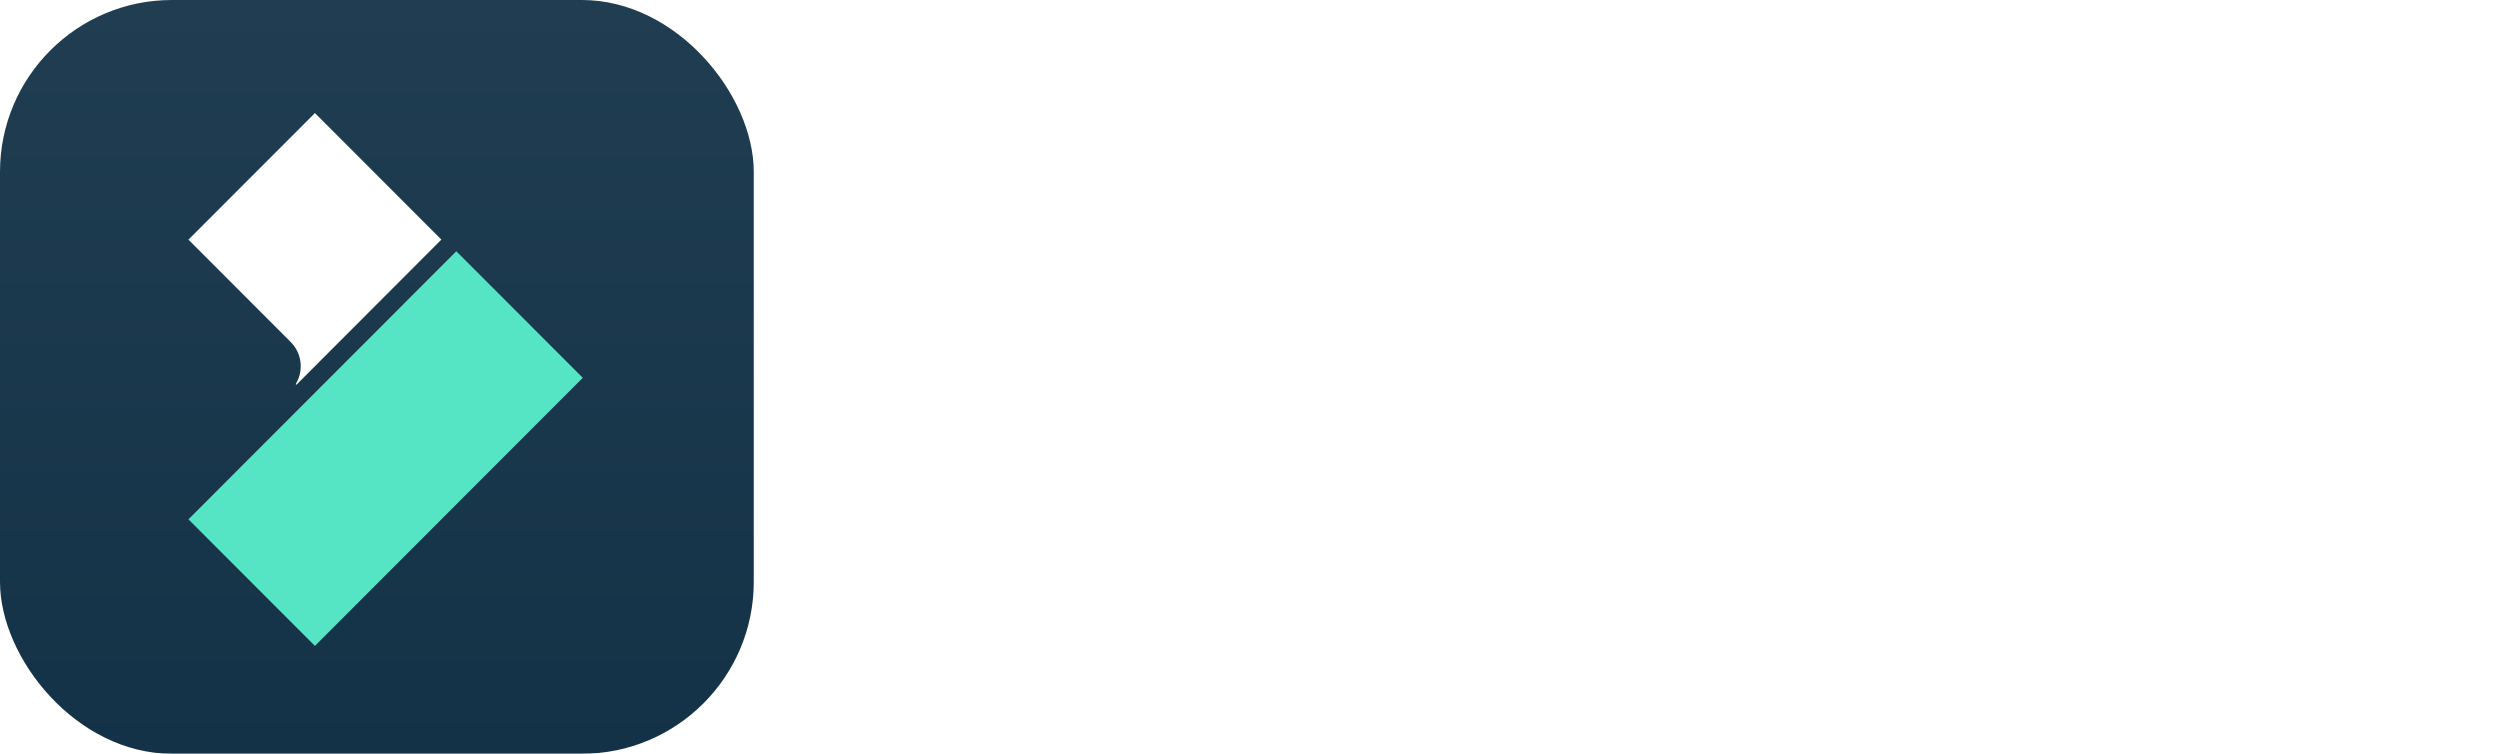 <svg width="398" height="120" viewBox="0 0 398 120" fill="none" xmlns="http://www.w3.org/2000/svg" class="wsc-svg-logo-miao9-zh-horizontal-white">
<g filter="url(#miao9-zh-horizontal-white-filter0_i_676_18222)">
<rect width="120" height="120" rx="27.375" fill="url(#miao9-zh-horizontal-white-paint0_linear_676_18222)"/>
<path d="M46.283 54.454L30 38.153L50.136 18L70.265 38.144L47.184 61.258L47.075 61.149C48.364 59.052 48.101 56.27 46.283 54.454Z" fill="white"/>
<path d="M92.781 60.151L50.136 102.828L30 82.677L72.644 40L92.781 60.151Z" fill="#55E5C5"/>
</g>
<path d="M206.555 38.45H173.47C173.34 41.7 173.145 44.473 172.885 46.77H200.445C200.142 57.43 199.513 66.616 198.56 74.33C198.17 77.493 197.563 79.876 196.74 81.48C195.917 83.083 194.725 84.21 193.165 84.86C191.605 85.51 189.352 85.878 186.405 85.965L184.26 86.03C182.44 86.03 180.057 85.9 177.11 85.64L175.745 77.645C178.952 78.035 181.855 78.23 184.455 78.23C185.842 78.23 186.903 78.056 187.64 77.71C188.377 77.363 188.918 76.756 189.265 75.89C189.655 75.023 189.98 73.68 190.24 71.86C190.63 69.52 190.933 66.746 191.15 63.54C191.41 60.29 191.583 57.278 191.67 54.505H172.04C171.39 59.315 170.415 63.54 169.115 67.18C167.815 70.776 165.952 74.2 163.525 77.45C161.098 80.7 157.87 84.015 153.84 87.395L147.47 81.415C151.847 77.861 155.162 74.546 157.415 71.47C159.668 68.35 161.293 64.97 162.29 61.33C163.33 57.69 164.088 52.923 164.565 47.03C164.868 42.696 165.042 39.836 165.085 38.45H148.64V30.845H206.555V38.45ZM240.03 28.895C240.94 31.451 241.98 34.745 243.15 38.775C244.32 42.805 245.273 46.315 246.01 49.305L237.885 51.255C237.322 48.395 236.477 44.993 235.35 41.05C234.267 37.063 233.248 33.705 232.295 30.975L240.03 28.895ZM249 50.41C250.603 47.723 252.315 44.451 254.135 40.595C255.998 36.695 257.71 32.795 259.27 28.895L266.55 32.34C265.033 35.893 263.257 39.728 261.22 43.845C259.227 47.961 257.472 51.406 255.955 54.18L249 50.41ZM220.855 30.78C222.242 33.25 223.91 36.37 225.86 40.14C227.81 43.866 229.457 47.181 230.8 50.085L223.325 53.985C221.852 50.648 220.183 47.095 218.32 43.325C216.457 39.511 214.875 36.521 213.575 34.355L220.855 30.78ZM210.845 55.61H268.825V63.41H210.845V55.61ZM210.91 80.96C213.77 78.923 216.803 76.453 220.01 73.55C223.217 70.646 226.098 67.765 228.655 64.905L234.765 70.625C232.382 73.355 229.5 76.301 226.12 79.465C222.74 82.628 219.533 85.401 216.5 87.785L210.91 80.96ZM250.235 64.905C252.835 66.985 255.955 69.65 259.595 72.9C263.278 76.106 266.247 78.793 268.5 80.96L262.325 87.395C259.682 84.665 256.648 81.761 253.225 78.685C249.845 75.608 246.877 73.051 244.32 71.015L250.235 64.905ZM323.555 27.725V33.64H332.005V40.985H323.555V46.25H316.535V40.985H308.735V46.25H301.585V40.985H294.11V33.64H301.585V27.725H308.735V33.64H316.535V27.725H323.555ZM292.225 78.62H274.285V32.925H292.225V78.62ZM285.4 40.335H281.305V71.34H285.4V40.335ZM302.755 87.07H295.8V48.135H329.275V87.07H322.32V84.08H302.755V87.07ZM309.06 62.63V55.415H302.755V62.63H309.06ZM316.015 62.63H322.32V55.415H316.015V62.63ZM302.755 69.325V77.385H309.06V69.325H302.755ZM316.015 69.325V77.385H322.32V69.325H316.015ZM393.235 32.405C387.472 38.255 381.557 43.043 375.49 46.77L371.46 40.4C374.19 38.84 376.985 36.933 379.845 34.68C382.748 32.426 385.457 30.021 387.97 27.465L393.235 32.405ZM372.5 51.45V56.65H334.93V51.45H350.92L350.335 48.915H337.725V29.35H370.095V48.915H357.68C357.853 49.478 358.07 50.323 358.33 51.45H372.5ZM363.4 36.955V34.55H344.55V36.955H363.4ZM363.4 41.375H344.55V43.715H363.4V41.375ZM371.265 58.925C374.212 57.365 377.31 55.241 380.56 52.555C383.81 49.868 386.757 47.008 389.4 43.975L394.405 49.11C391.805 52.056 388.858 54.981 385.565 57.885C382.272 60.745 378.935 63.301 375.555 65.555L371.265 58.925ZM369.055 71.99H358.2V80.115C358.2 82.541 357.767 84.231 356.9 85.185C356.077 86.138 354.625 86.658 352.545 86.745C351.895 86.788 351.072 86.81 350.075 86.81C348.818 86.81 347.67 86.745 346.63 86.615L345.005 79.92C346.825 80.223 348.385 80.375 349.685 80.375C350.248 80.375 350.638 80.18 350.855 79.79C351.072 79.4 351.18 78.706 351.18 77.71V71.99H338.635V58.86H369.055V71.99ZM395.705 65.945C393.018 69.975 389.747 73.788 385.89 77.385C382.033 80.938 377.332 84.426 371.785 87.85L368.6 83.04L365.545 84.86C363.682 81.393 361.753 78.338 359.76 75.695L364.83 72.64C366.217 74.373 367.907 76.886 369.9 80.18C378.177 75.153 385.023 68.848 390.44 61.265L395.705 65.945ZM362.035 63.54H345.525V66.92H362.035V63.54ZM347.215 75.76C345.698 78.056 344.312 80.028 343.055 81.675C341.842 83.321 340.303 85.076 338.44 86.94L333.695 82.325C336.858 79.291 339.502 76.106 341.625 72.77L347.215 75.76Z" fill="white"/>
<defs>
<filter id="miao9-zh-horizontal-white-filter0_i_676_18222" x="0" y="0" width="120" height="120" filterUnits="userSpaceOnUse" color-interpolation-filters="sRGB">
<feFlood flood-opacity="0" result="BackgroundImageFix"/>
<feBlend mode="normal" in="SourceGraphic" in2="BackgroundImageFix" result="shape"/>
<feColorMatrix in="SourceAlpha" type="matrix" values="0 0 0 0 0 0 0 0 0 0 0 0 0 0 0 0 0 0 127 0" result="hardAlpha"/>
<feOffset/>
<feGaussianBlur stdDeviation="0.469"/>
<feComposite in2="hardAlpha" operator="arithmetic" k2="-1" k3="1"/>
<feColorMatrix type="matrix" values="0 0 0 0 0 0 0 0 0 0 0 0 0 0 0 0 0 0 0.24 0"/>
<feBlend mode="darken" in2="shape" result="effect1_innerShadow_676_18222"/>
</filter>
<linearGradient id="miao9-zh-horizontal-white-paint0_linear_676_18222" x1="60" y1="0" x2="60" y2="120" gradientUnits="userSpaceOnUse">
<stop stop-color="#203D51"/>
<stop offset="1" stop-color="#143247"/>
</linearGradient>
</defs>
</svg>
